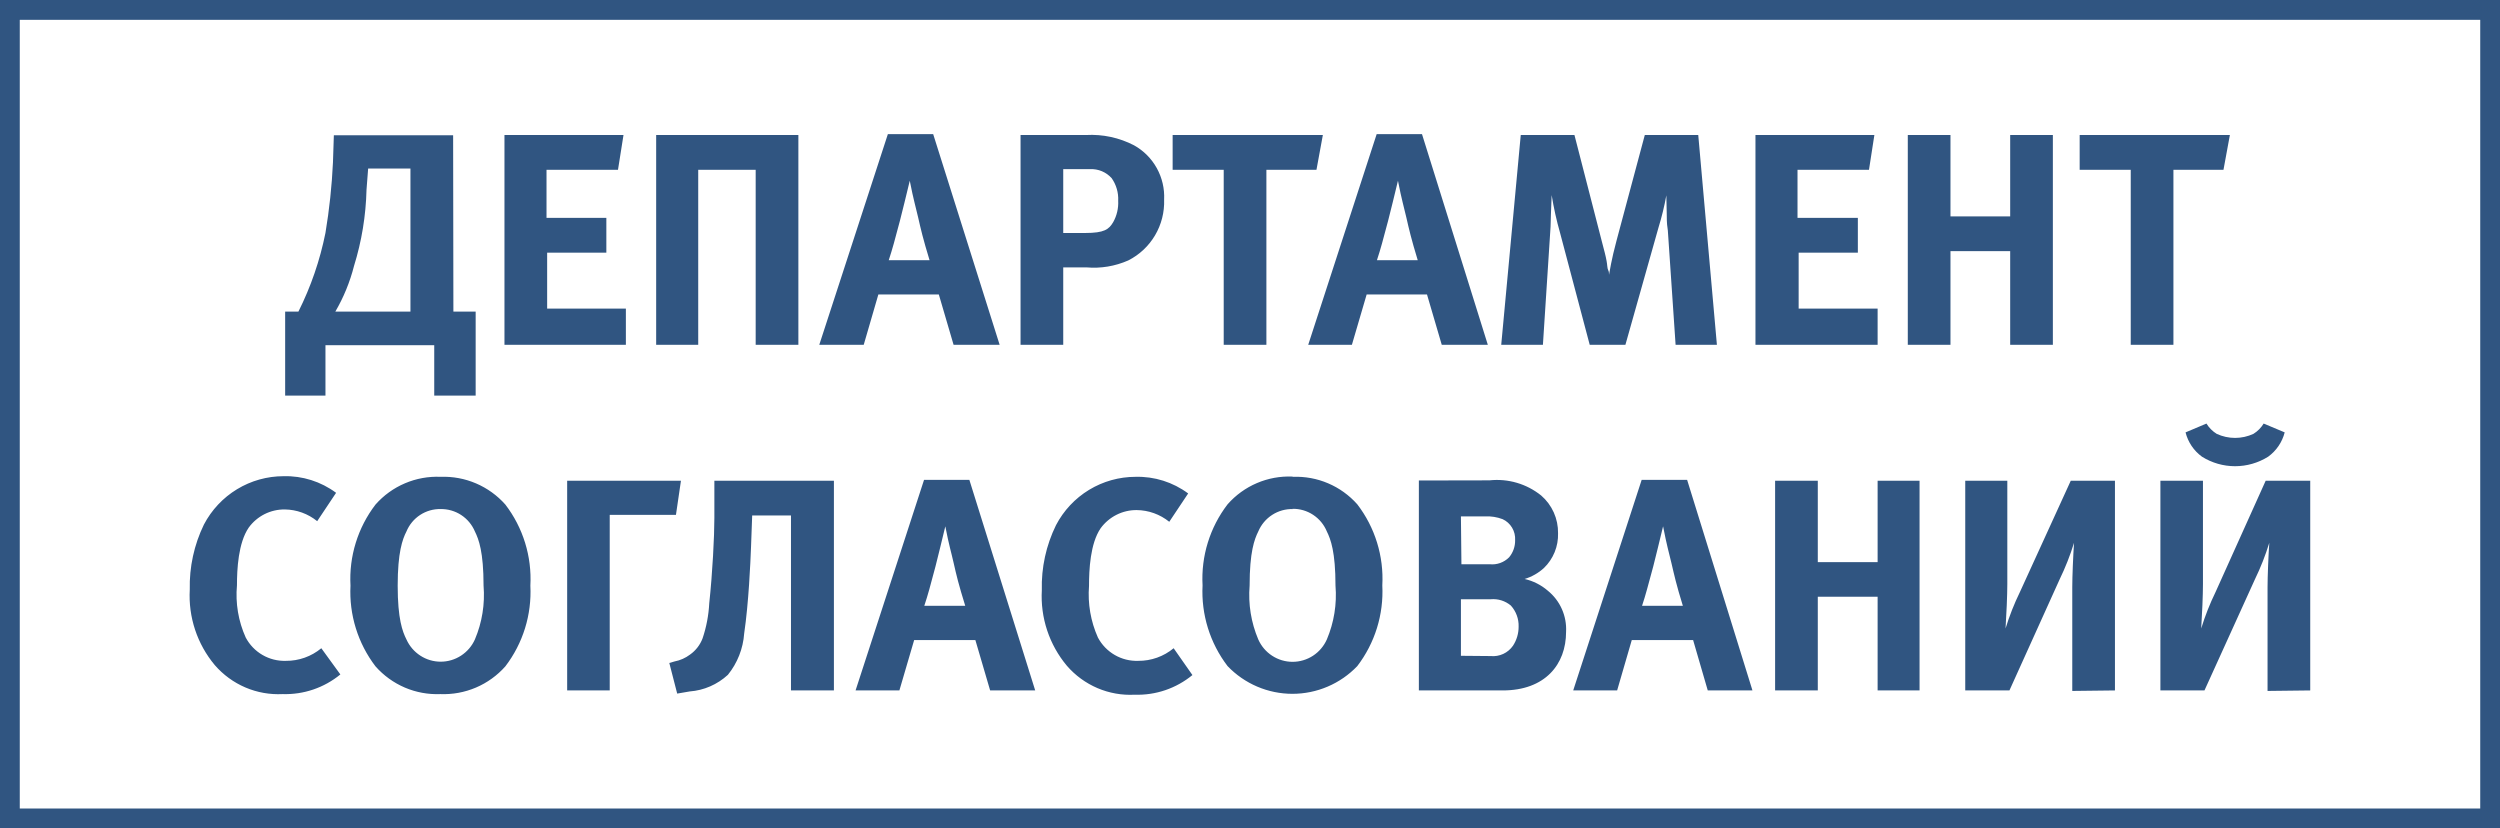 <?xml version="1.0" encoding="UTF-8"?> <svg xmlns="http://www.w3.org/2000/svg" width="163" height="54" viewBox="0 0 163 54" fill="none"> <g clip-path="url(#clip0)"> <path d="M147.591 27.616C147.424 27.89 147.195 28.121 146.922 28.289C146.547 28.462 146.139 28.552 145.726 28.552C145.314 28.552 144.906 28.462 144.531 28.289C144.258 28.121 144.028 27.89 143.861 27.616L142.498 28.191C142.659 28.829 143.037 29.39 143.568 29.776C144.215 30.182 144.963 30.397 145.726 30.397C146.489 30.397 147.237 30.182 147.885 29.776C148.417 29.39 148.798 28.829 148.962 28.191L147.591 27.616ZM150.627 45.016V31.344H147.722L144.457 38.595C144.083 39.363 143.769 40.159 143.519 40.976C143.576 40.106 143.633 38.767 143.633 38.078V31.344H140.858V45.016H143.731L147.02 37.774C147.393 37.005 147.707 36.209 147.958 35.392C147.901 36.213 147.844 37.593 147.844 38.283V45.049L150.627 45.016ZM137.895 45.016V31.344H135.014L131.701 38.595C131.326 39.363 131.013 40.159 130.762 40.976C130.819 40.106 130.877 38.767 130.877 38.078V31.344H128.134V45.016H131.015L134.288 37.774C134.661 37.005 134.975 36.209 135.227 35.392C135.17 36.213 135.112 37.593 135.112 38.283V45.049L137.895 45.016ZM125.155 45.016V31.344H122.421V36.649H118.52V31.344H115.737V45.016H118.52V38.907H122.421V45.016H125.155ZM107.062 39.498C107.315 38.734 107.429 38.258 107.788 36.944C107.943 36.328 108.237 35.146 108.433 34.316C108.686 35.622 108.8 35.959 108.98 36.723C109.159 37.486 109.29 38.102 109.722 39.498H107.062ZM114.26 45.016L110 31.286H107.037L102.573 45.016H105.437L106.392 41.732H110.391L111.346 45.016H114.26ZM95.252 33.668H96.835C97.222 33.65 97.608 33.712 97.97 33.849C98.228 33.967 98.444 34.162 98.589 34.407C98.735 34.652 98.803 34.935 98.786 35.22C98.794 35.627 98.655 36.024 98.394 36.337C98.229 36.503 98.029 36.63 97.809 36.708C97.588 36.786 97.353 36.814 97.121 36.788H95.285L95.252 33.668ZM95.252 42.758V39.071H97.194C97.669 39.028 98.141 39.175 98.508 39.482C98.849 39.858 99.031 40.353 99.014 40.861C99.015 41.302 98.888 41.733 98.647 42.101C98.486 42.333 98.267 42.518 98.011 42.636C97.756 42.754 97.474 42.802 97.194 42.775L95.252 42.758ZM92.51 31.328V45.016H97.978C100.736 45.016 102.108 43.325 102.108 41.198C102.135 40.687 102.042 40.177 101.834 39.71C101.627 39.243 101.312 38.833 100.916 38.513C100.482 38.139 99.963 37.877 99.406 37.749C99.873 37.608 100.302 37.364 100.663 37.035C100.966 36.743 101.204 36.39 101.363 36C101.522 35.609 101.598 35.19 101.585 34.768C101.592 34.301 101.497 33.839 101.307 33.413C101.116 32.987 100.835 32.609 100.483 32.305C99.532 31.543 98.321 31.189 97.113 31.319L92.51 31.328ZM84.267 33.175C84.745 33.166 85.215 33.303 85.615 33.566C86.016 33.83 86.328 34.209 86.511 34.653C86.764 35.162 87.074 35.992 87.074 38.184C87.173 39.382 86.979 40.585 86.511 41.691C86.318 42.125 86.005 42.495 85.608 42.754C85.211 43.013 84.748 43.151 84.275 43.151C83.802 43.151 83.339 43.013 82.942 42.754C82.545 42.495 82.231 42.125 82.039 41.691C81.57 40.585 81.377 39.382 81.475 38.184C81.475 35.992 81.786 35.162 82.039 34.653C82.226 34.209 82.541 33.832 82.945 33.571C83.348 33.31 83.82 33.178 84.299 33.191L84.267 33.175ZM84.267 31.073C83.473 31.04 82.682 31.184 81.951 31.497C81.219 31.809 80.566 32.282 80.039 32.88C78.882 34.388 78.303 36.265 78.407 38.168C78.31 40.062 78.889 41.929 80.039 43.431C80.587 44.003 81.244 44.457 81.97 44.767C82.697 45.078 83.478 45.237 84.267 45.237C85.056 45.237 85.837 45.078 86.563 44.767C87.29 44.457 87.946 44.003 88.494 43.431C89.644 41.929 90.223 40.062 90.127 38.168C90.231 36.265 89.651 34.388 88.494 32.88C87.969 32.289 87.321 31.822 86.596 31.513C85.871 31.203 85.086 31.059 84.299 31.089L84.267 31.073ZM76.522 42.265C75.871 42.803 75.054 43.094 74.212 43.087C73.676 43.106 73.146 42.974 72.682 42.705C72.217 42.437 71.837 42.043 71.584 41.567C71.112 40.512 70.913 39.354 71.004 38.201C71.004 37.158 71.078 35.441 71.763 34.44C72.034 34.07 72.389 33.77 72.797 33.564C73.206 33.358 73.657 33.253 74.114 33.257C74.886 33.265 75.634 33.534 76.236 34.021L77.468 32.173C76.478 31.437 75.271 31.056 74.04 31.089C72.972 31.089 71.923 31.382 71.008 31.938C70.093 32.494 69.347 33.291 68.85 34.243C68.205 35.559 67.888 37.013 67.927 38.48C67.826 40.272 68.41 42.035 69.56 43.407C70.106 44.039 70.789 44.537 71.555 44.865C72.322 45.192 73.152 45.339 73.983 45.295C75.35 45.34 76.686 44.885 77.746 44.014L76.522 42.265ZM60.264 39.498C60.517 38.734 60.639 38.258 60.99 36.944C61.145 36.328 61.439 35.146 61.635 34.316C61.888 35.622 62.011 35.959 62.182 36.723C62.353 37.486 62.5 38.102 62.933 39.498H60.264ZM67.495 45.016L63.202 31.286H60.248L55.783 45.016H58.64L59.603 41.732H63.594L64.557 45.016H67.495ZM54.371 45.016V31.344H46.577V33.766C46.577 34.965 46.455 37.363 46.243 39.334C46.203 40.111 46.058 40.879 45.81 41.617C45.65 42.044 45.365 42.413 44.994 42.676C44.693 42.904 44.344 43.058 43.974 43.128L43.639 43.226L44.153 45.222L44.969 45.082C45.897 45.012 46.773 44.63 47.459 43.998C48.079 43.231 48.45 42.291 48.52 41.305C48.813 39.317 48.928 36.698 48.968 35.639L49.042 33.61H51.572V45.016H54.371ZM44.398 31.344H36.979V45.016H39.754V33.569H44.072L44.398 31.344ZM28.728 33.191C29.203 33.183 29.67 33.318 30.069 33.578C30.467 33.839 30.779 34.213 30.964 34.653C31.217 35.162 31.528 35.992 31.528 38.184C31.626 39.382 31.433 40.585 30.964 41.691C30.771 42.123 30.457 42.49 30.061 42.747C29.665 43.005 29.204 43.142 28.732 43.142C28.261 43.142 27.799 43.005 27.404 42.747C27.008 42.49 26.694 42.123 26.5 41.691C26.239 41.173 25.929 40.352 25.929 38.184C25.929 36.016 26.239 35.162 26.5 34.653C26.682 34.212 26.992 33.837 27.39 33.576C27.787 33.316 28.254 33.181 28.728 33.191ZM28.728 31.089C27.932 31.054 27.138 31.198 26.404 31.511C25.669 31.823 25.014 32.296 24.484 32.896C23.327 34.404 22.748 36.282 22.852 38.184C22.755 40.078 23.334 41.945 24.484 43.448C25.012 44.045 25.665 44.517 26.396 44.83C27.127 45.142 27.918 45.287 28.712 45.255C29.507 45.287 30.299 45.141 31.031 44.829C31.764 44.517 32.418 44.045 32.948 43.448C34.098 41.945 34.677 40.078 34.58 38.184C34.684 36.282 34.105 34.404 32.948 32.896C32.42 32.301 31.768 31.831 31.038 31.518C30.309 31.206 29.52 31.059 28.728 31.089ZM20.95 42.265C20.3 42.803 19.482 43.094 18.641 43.087C18.107 43.105 17.578 42.973 17.115 42.704C16.651 42.436 16.273 42.042 16.021 41.567C15.54 40.501 15.343 39.326 15.45 38.16C15.45 37.117 15.531 35.401 16.217 34.399C16.487 34.028 16.841 33.727 17.25 33.521C17.659 33.316 18.11 33.211 18.567 33.216C19.337 33.225 20.081 33.494 20.681 33.98L21.913 32.132C20.923 31.396 19.716 31.015 18.486 31.048C17.417 31.049 16.369 31.342 15.454 31.898C14.539 32.454 13.793 33.25 13.295 34.202C12.655 35.519 12.339 36.972 12.373 38.439C12.271 40.231 12.855 41.994 14.005 43.366C14.552 43.997 15.234 44.495 16.001 44.823C16.767 45.15 17.597 45.297 18.428 45.255C19.795 45.298 21.132 44.843 22.191 43.974L20.95 42.265ZM145.388 8.803H135.594V11.069H138.924V22.483H141.707V11.069H144.971L145.388 8.803ZM133.847 22.483V8.803H131.064V14.108H127.171V8.803H124.388V22.483H127.171V16.374H131.064V22.483H133.847ZM122.421 22.483V20.119H117.272V16.473H121.132V14.206H117.198V11.069H121.858L122.209 8.803H114.456V22.483H122.421ZM111.942 22.483L110.726 8.803H107.241L105.397 15.692C105.062 16.932 104.948 17.721 104.907 17.918C104.907 17.819 104.907 17.704 104.85 17.606C104.793 17.507 104.793 17.228 104.752 17.031C104.695 16.694 104.597 16.341 104.442 15.75L102.654 8.803H99.153L97.88 22.483H100.598L101.071 15.183C101.128 14.362 101.071 15.06 101.169 12.72C101.302 13.551 101.485 14.374 101.716 15.183L103.65 22.483H105.976L108.131 14.847C108.345 14.154 108.517 13.45 108.645 12.736C108.702 14.863 108.645 14.255 108.743 15.027L109.249 22.483H111.942ZM89.776 16.965C90.029 16.193 90.151 15.725 90.502 14.403C90.657 13.796 90.951 12.613 91.147 11.784C91.4 13.081 91.522 13.426 91.694 14.181C91.865 14.937 92.012 15.569 92.436 16.965H89.776ZM97.007 22.483L92.714 8.745H89.759L85.295 22.483H88.143L89.106 19.199H93.04L94.003 22.483H97.007ZM86.25 8.803H76.456V11.069H79.786V22.483H82.569V11.069H85.834L86.25 8.803ZM69.323 15.191V11.028H71.07C71.334 11.015 71.598 11.061 71.842 11.163C72.086 11.266 72.305 11.421 72.482 11.619C72.782 12.048 72.932 12.565 72.906 13.089C72.931 13.576 72.818 14.061 72.58 14.485C72.302 14.953 72.008 15.191 70.751 15.191H69.323ZM66.54 8.803V22.483H69.323V17.433H70.833C71.765 17.515 72.702 17.359 73.559 16.982C74.286 16.616 74.893 16.047 75.308 15.344C75.724 14.641 75.929 13.833 75.901 13.015C75.936 12.3 75.77 11.59 75.424 10.964C75.078 10.339 74.565 9.823 73.942 9.476C72.976 8.975 71.894 8.742 70.808 8.803H66.54ZM57.946 16.965C58.199 16.193 58.322 15.725 58.672 14.403C58.828 13.796 59.121 12.613 59.317 11.784C59.57 13.081 59.693 13.426 59.864 14.181C60.035 14.937 60.182 15.569 60.607 16.965H57.946ZM65.177 22.483L60.843 8.745H57.889L53.416 22.483H56.314L57.269 19.199H61.211L62.174 22.483H65.177ZM52.054 22.483V8.803H42.782V22.483H45.524V11.069H49.27V22.483H52.054ZM40.807 22.483V20.119H35.674V16.473H39.534V14.206H35.633V11.069H40.293L40.652 8.803H32.891V22.483H40.807ZM24.003 10.987H26.761V20.316H21.864C22.406 19.387 22.816 18.386 23.081 17.343C23.582 15.731 23.856 14.056 23.897 12.367L24.003 10.987ZM29.544 8.819H21.767L21.709 10.593C21.637 12.132 21.473 13.664 21.22 15.183C20.863 16.966 20.27 18.692 19.457 20.316H18.592V25.793H21.22V22.508H28.312V25.793H31.013V20.316H29.561L29.544 8.819Z" fill="#305581"></path> <path d="M162.421 0.583H0.579V53.425H162.421V0.583Z" stroke="#305581" stroke-width="1.42" stroke-miterlimit="22.93"></path> </g> <defs> <clipPath id="clip0"> <rect width="163" height="54" fill="white"></rect> </clipPath> </defs> </svg> 